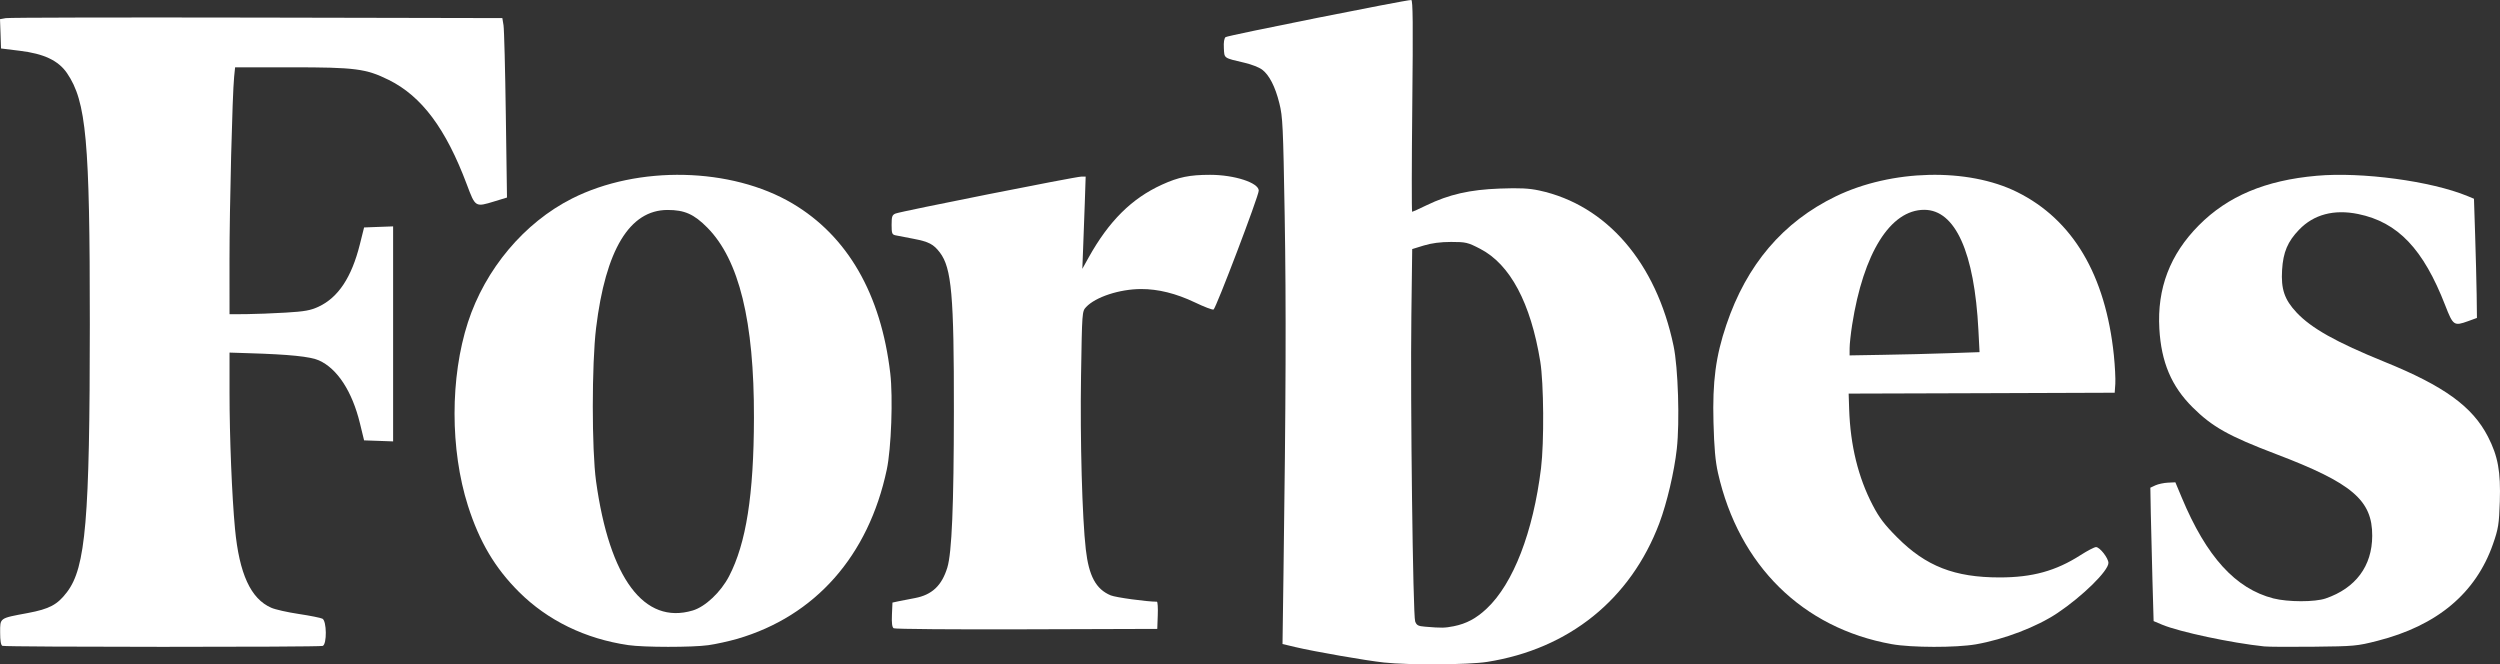 <?xml version="1.0" encoding="UTF-8"?>
<svg width="143px" height="38px" viewBox="0 0 143 38" version="1.1" xmlns="http://www.w3.org/2000/svg" xmlns:xlink="http://www.w3.org/1999/xlink">
    <rect x="0" y="0" width="143" height="38" fill="#333333" stroke="none"/>
    <title>Group 6</title>
    <g id="Designs" stroke="none" stroke-width="1" fill="none" fill-rule="evenodd">
        <g id="ACCC_Website_Desktop-Design-v8-Rehauling-v2" transform="translate(-584, -925)" fill="#FFFFFF">
            <g id="Group-6" transform="translate(584, 925)">
                <path d="M69.217,10 C68.045,10 67.412,10.13 66.461,10.564 C64.731,11.353 63.432,12.644 62.271,14.726 L61.909,15.378 L61.954,14.221 C61.981,13.585 62.024,12.399 62.051,11.584 L62.1,10.102 L61.85,10.102 C61.531,10.102 51.527,12.09 51.226,12.214 C51.03,12.295 51,12.382 51,12.862 C51,13.352 51.025,13.418 51.226,13.46 C51.353,13.486 51.812,13.577 52.248,13.658 C53.132,13.828 53.396,13.966 53.76,14.443 C54.433,15.331 54.57,16.893 54.562,23.515 C54.557,28.927 54.445,31.622 54.187,32.466 C53.87,33.498 53.308,34.027 52.332,34.21 C52.015,34.267 51.598,34.35 51.402,34.391 L51.049,34.467 L51.019,35.16 C50.998,35.648 51.028,35.881 51.12,35.937 C51.192,35.984 54.613,36.011 58.724,35.996 L66.196,35.973 L66.224,35.195 C66.241,34.767 66.218,34.418 66.175,34.418 C65.592,34.416 63.815,34.174 63.534,34.055 C62.692,33.706 62.282,32.953 62.108,31.426 C61.901,29.631 61.778,25.172 61.835,21.518 C61.894,17.826 61.894,17.811 62.125,17.564 C62.668,16.986 64.039,16.537 65.266,16.533 C66.253,16.531 67.267,16.784 68.35,17.299 C68.868,17.548 69.348,17.732 69.415,17.705 C69.549,17.654 72,11.21 72,10.904 C72,10.453 70.61,10 69.217,10" id="Fill-1"></path>
                <path d="M39.625,34.92 C36.85,35.749 34.863,33.091 34.094,27.525 C33.846,25.724 33.846,20.821 34.096,18.764 C34.64,14.286 36.013,12.014 38.181,12.01 C39.156,12.008 39.697,12.25 40.46,13.021 C42.279,14.861 43.14,18.376 43.126,23.9 C43.117,28.307 42.68,31.081 41.702,32.961 C41.231,33.868 40.344,34.705 39.625,34.92 M50.923,21.35 C50.392,16.821 48.483,13.506 45.329,11.638 C41.826,9.565 36.503,9.447 32.721,11.356 C29.988,12.735 27.757,15.389 26.765,18.439 C25.745,21.586 25.745,25.716 26.767,28.93 C27.423,30.987 28.312,32.489 29.683,33.856 C31.327,35.494 33.48,36.541 35.942,36.901 C36.823,37.031 39.604,37.033 40.513,36.905 C40.944,36.845 41.69,36.68 42.171,36.542 C46.633,35.242 49.679,31.795 50.724,26.859 C50.98,25.655 51.085,22.735 50.923,21.35" id="Fill-3"></path>
                <path d="M13.448,3.85 L16.649,3.85 C20.327,3.85 20.929,3.927 22.232,4.569 C24.118,5.502 25.499,7.348 26.703,10.553 C27.192,11.858 27.187,11.854 28.276,11.52 L29,11.299 L28.933,6.577 C28.897,3.979 28.838,1.67 28.801,1.445 L28.734,1.035 L14.702,1.006 C6.984,0.991 0.518,1.004 0.334,1.037 L0,1.097 L0.031,1.935 L0.059,2.773 L1.127,2.904 C2.513,3.071 3.34,3.464 3.833,4.183 C4.939,5.809 5.14,8.021 5.138,18.536 C5.136,29.734 4.905,32.453 3.835,33.864 C3.283,34.593 2.834,34.831 1.586,35.066 C-0.046,35.37 0.008,35.331 0.008,36.179 C0.008,36.652 0.052,36.906 0.136,36.942 C0.317,37.016 18.267,37.021 18.46,36.946 C18.705,36.852 18.691,35.518 18.443,35.389 C18.345,35.339 17.738,35.216 17.096,35.12 C16.452,35.024 15.741,34.864 15.517,34.764 C14.342,34.251 13.687,32.826 13.442,30.247 C13.267,28.402 13.129,24.996 13.129,22.478 L13.129,20.168 L14.222,20.203 C16.551,20.272 17.753,20.395 18.24,20.613 C19.295,21.082 20.145,22.389 20.589,24.216 L20.826,25.189 L21.655,25.218 L22.486,25.248 L22.486,12.949 L21.655,12.979 L20.826,13.01 L20.583,13.981 C20.113,15.863 19.347,17.019 18.219,17.544 C17.759,17.757 17.434,17.817 16.337,17.882 C15.607,17.925 14.587,17.965 14.069,17.969 L13.129,17.973 L13.127,14.929 C13.127,11.878 13.29,5.396 13.393,4.387 L13.448,3.85 Z" id="Fill-5"></path>
                <path d="M142.31,24.975 C141.426,23.255 139.802,22.078 136.393,20.696 C133.612,19.565 132.215,18.78 131.362,17.874 C130.672,17.136 130.468,16.541 130.535,15.441 C130.597,14.425 130.853,13.819 131.508,13.139 C132.349,12.265 133.506,11.96 134.887,12.242 C137.159,12.709 138.614,14.239 139.869,17.472 C140.317,18.624 140.37,18.661 141.173,18.371 L141.681,18.186 L141.665,16.858 C141.653,16.128 141.616,14.594 141.578,13.448 L141.511,11.369 L141.132,11.211 C139.056,10.357 135.095,9.823 132.513,10.054 C129.582,10.313 127.429,11.219 125.773,12.889 C124.125,14.548 123.381,16.497 123.515,18.807 C123.624,20.717 124.204,22.092 125.416,23.297 C126.539,24.415 127.48,24.943 130.184,25.972 C134.546,27.629 135.702,28.612 135.691,30.654 C135.685,32.38 134.743,33.644 133.028,34.231 C132.416,34.444 130.865,34.441 130.038,34.229 C127.871,33.673 126.209,31.847 124.794,28.456 L124.431,27.588 L124.007,27.608 C123.772,27.619 123.45,27.688 123.29,27.761 L123,27.896 L123.026,29.378 C123.041,30.194 123.083,31.908 123.12,33.193 L123.187,35.527 L123.671,35.731 C124.662,36.145 127.64,36.779 129.513,36.975 C129.744,37 131.021,37.007 132.349,36.992 C134.654,36.967 134.822,36.954 135.981,36.658 C139.405,35.788 141.619,33.934 142.602,31.113 C142.904,30.249 142.946,29.984 142.989,28.696 C143.046,26.982 142.885,26.091 142.31,24.975" id="Fill-7"></path>
                <path d="M107.723,20.296 L105.796,20.329 L105.798,19.915 C105.798,19.688 105.863,19.088 105.942,18.582 C106.586,14.471 108.129,12.004 110.063,12.002 C111.842,12 112.937,14.429 113.165,18.881 L113.23,20.143 L111.44,20.204 C110.457,20.239 108.784,20.279 107.723,20.296 M115.388,10.989 C112.564,9.583 108.202,9.687 105.011,11.229 C101.988,12.693 99.908,15.137 98.747,18.58 C98.14,20.375 97.949,21.821 98.011,24.148 C98.05,25.617 98.117,26.379 98.27,27.058 C99.464,32.341 103.111,35.933 108.212,36.846 C109.334,37.048 111.884,37.052 113.02,36.856 C114.641,36.572 116.508,35.856 117.687,35.066 C119.126,34.101 120.602,32.651 120.602,32.2 C120.602,31.926 120.107,31.293 119.893,31.293 C119.798,31.293 119.398,31.502 119.004,31.755 C117.596,32.657 116.254,33.029 114.382,33.029 C111.799,33.029 110.165,32.39 108.521,30.741 C107.793,30.012 107.493,29.617 107.117,28.894 C106.288,27.305 105.84,25.475 105.772,23.408 L105.743,22.514 L113.352,22.491 L120.961,22.464 L120.996,21.952 C121.013,21.672 120.976,20.937 120.913,20.319 C120.437,15.729 118.568,12.572 115.388,10.989" id="Fill-9"></path>
                <path d="M80.947,35.543 C80.82,35.192 80.668,22.952 80.73,18.063 L80.778,14.247 L81.44,14.043 C81.882,13.908 82.399,13.839 83.002,13.839 C83.845,13.839 83.956,13.864 84.667,14.233 C86.38,15.12 87.556,17.325 88.103,20.678 C88.304,21.918 88.33,25.302 88.146,26.787 C87.698,30.434 86.561,33.377 85.046,34.805 C84.443,35.374 83.879,35.675 83.156,35.82 C82.629,35.922 82.472,35.926 81.522,35.847 C81.117,35.816 81.029,35.767 80.947,35.543 M88.053,10.898 C87.464,10.771 86.934,10.743 85.79,10.786 C84.07,10.849 82.886,11.12 81.601,11.74 C81.174,11.948 80.801,12.116 80.775,12.116 C80.745,12.116 80.748,9.389 80.782,6.06 C80.831,1.365 80.818,0.002 80.724,5.657294e-06 C80.4,-0.004 70.215,2.029 70.104,2.123 C70.022,2.191 69.986,2.417 70.005,2.758 C70.037,3.351 69.971,3.304 71.211,3.596 C71.586,3.684 72.022,3.855 72.184,3.975 C72.598,4.283 72.944,4.952 73.18,5.911 C73.371,6.666 73.396,7.21 73.484,12.324 C73.572,17.547 73.553,22.917 73.416,32.753 L73.36,36.838 L74.091,37.012 C75.145,37.264 78.169,37.791 79.158,37.895 C80.61,38.05 83.991,38.029 85.068,37.86 C89.746,37.122 93.27,34.28 94.915,29.926 C95.347,28.773 95.767,26.995 95.913,25.675 C96.085,24.127 95.99,21.033 95.729,19.791 C94.737,15.024 91.895,11.73 88.053,10.898" id="Fill-11"></path>
            </g>
        </g>
    </g>
</svg>